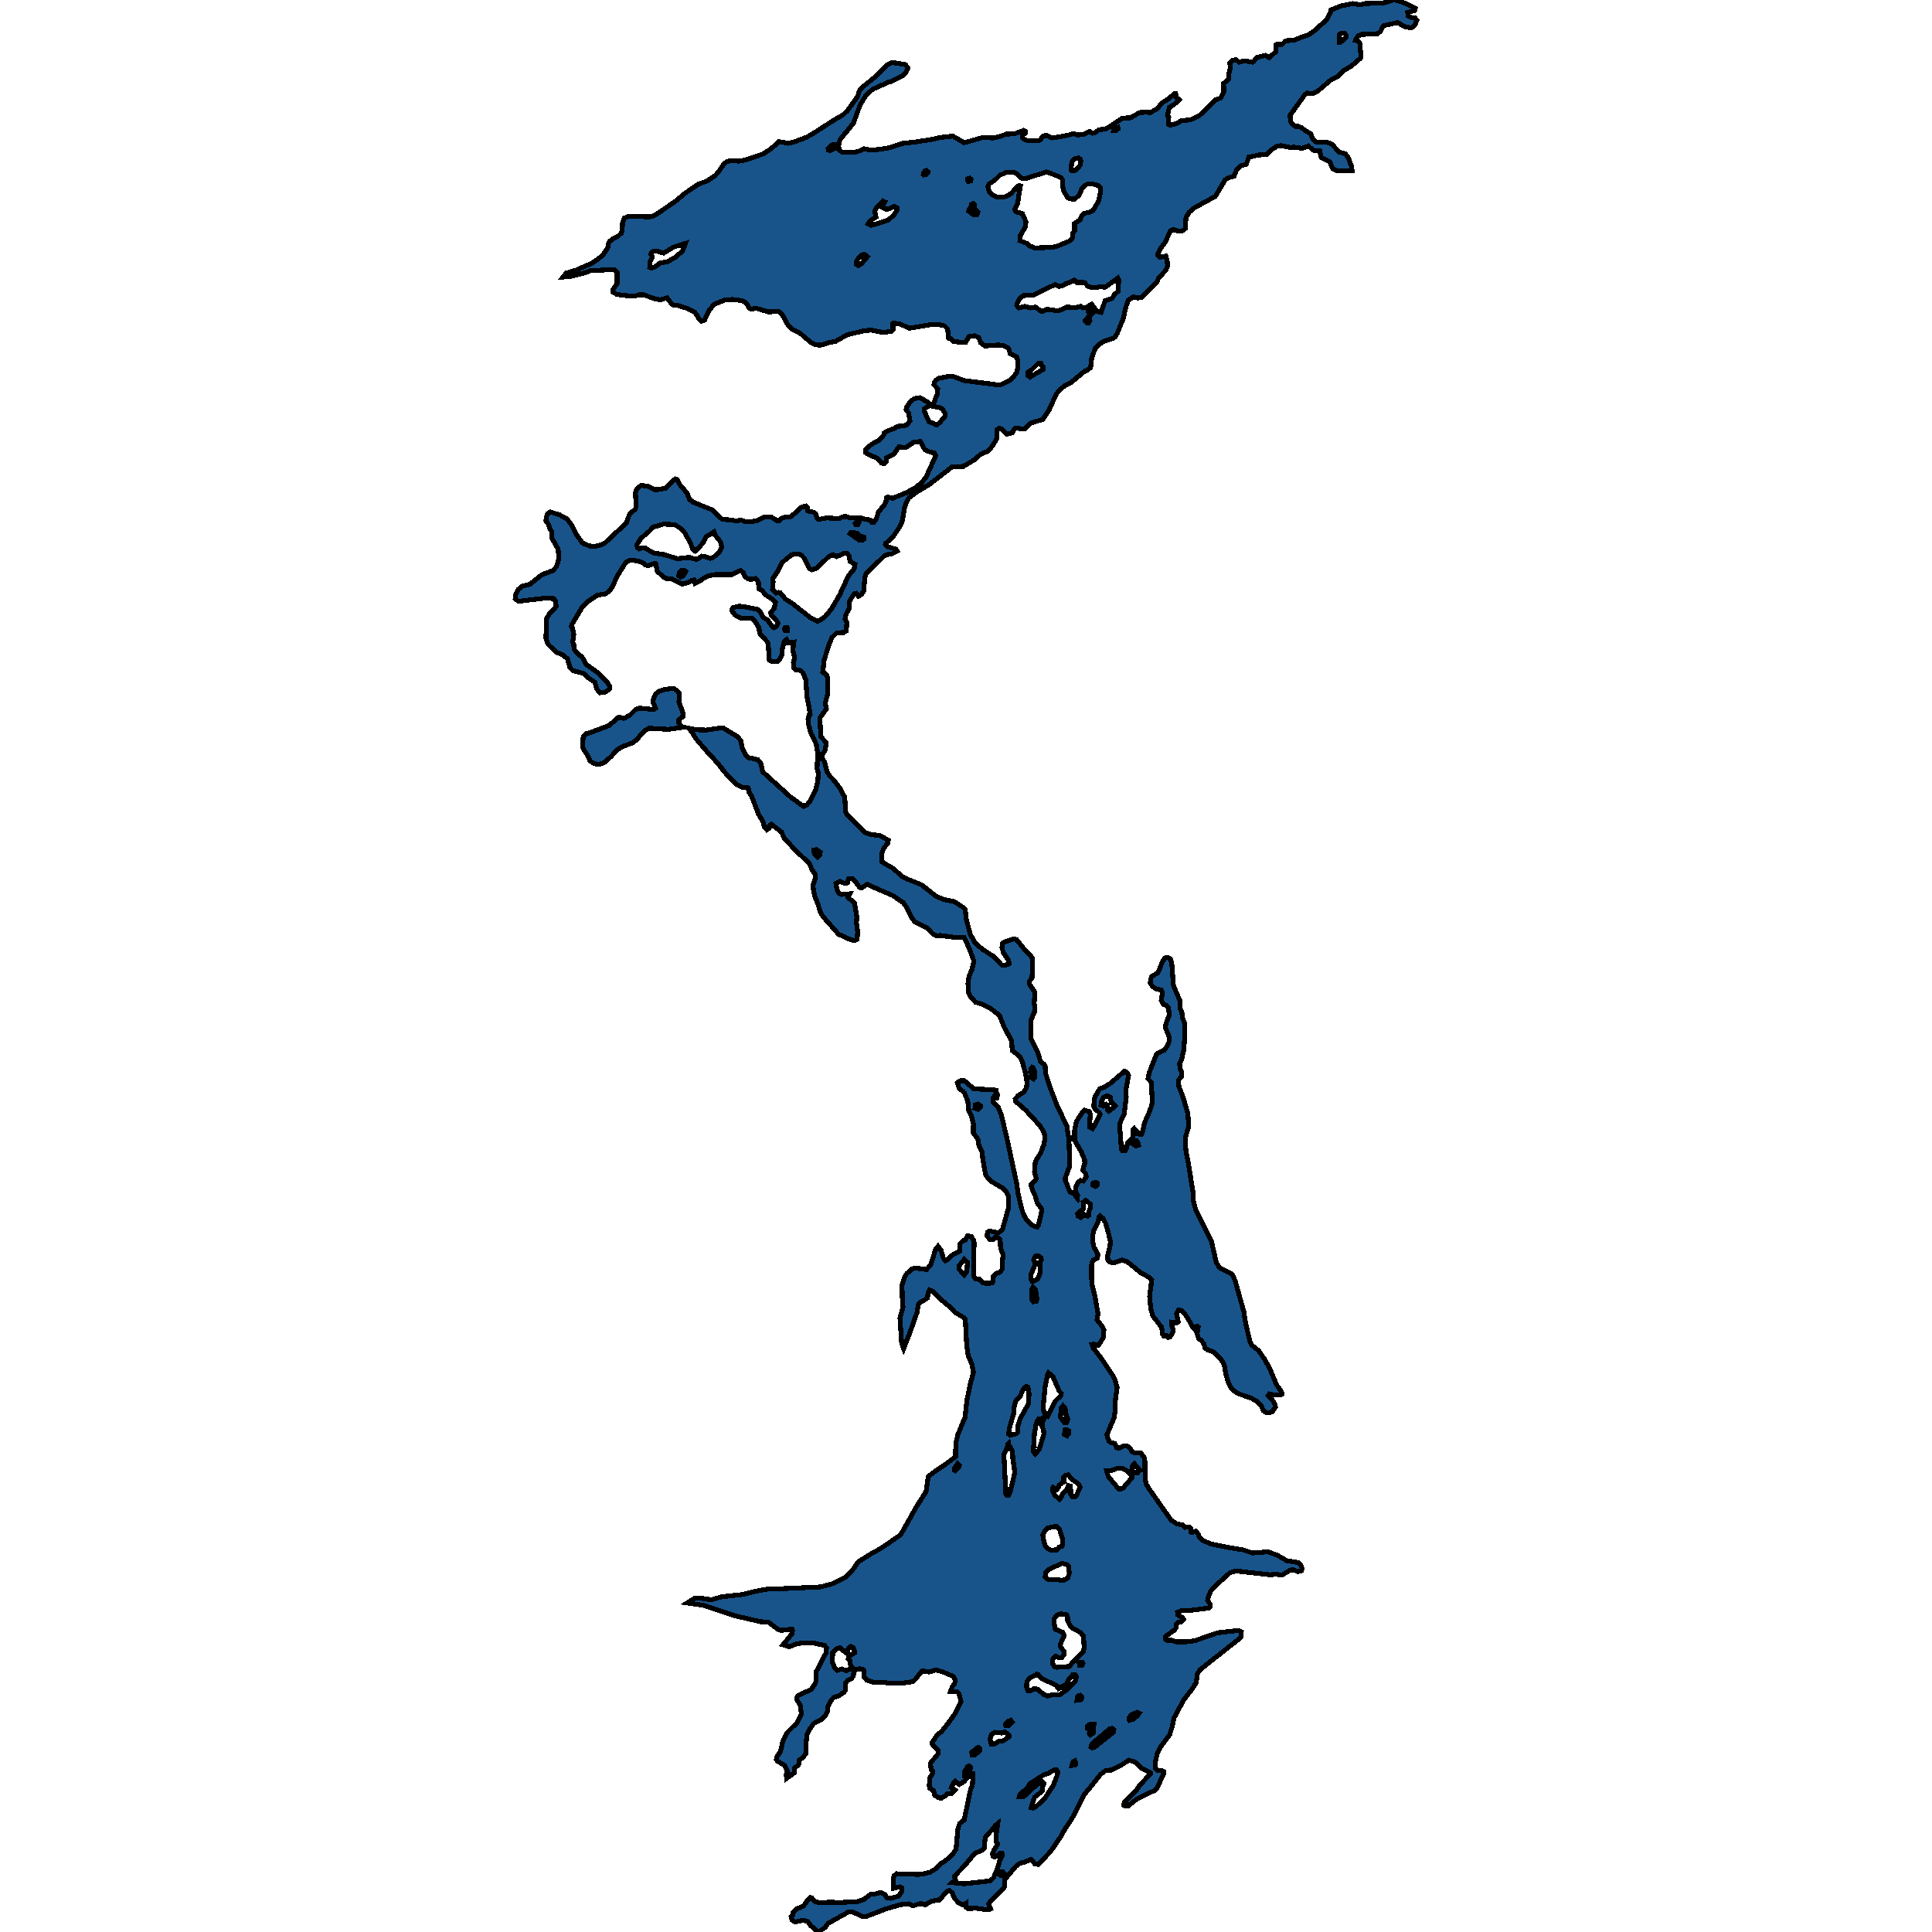<svg xmlns="http://www.w3.org/2000/svg" width="400" height="400"><path style="stroke: black; fill: #18548a; shape-rendering: crispEdges; stroke-width: 1px;" d="M291.045,0.73L293.02,1.739L292.922,2.157L291.456,2.574L291.495,3.27L292.179,3.617L292.922,3.652L293.333,4.174L292.903,5.252L292.492,5.6L292.042,5.774L290.674,5.461L289.403,4.661L286.567,5.287L286.293,5.565L285.863,6.435L285.198,6.991L281.913,7.13L281.248,7.408L280.76,8.035L280.642,8.382L281.248,8.556L281.522,8.939L281.776,11.756L281.62,12.104L279.665,13.773L278.335,14.504L277.025,15.79L275.617,16.486L272.801,18.886L271.999,19.303L271.315,19.407L270.65,19.268L270.2,19.546L267.111,23.859L267.169,24.902L267.306,25.458L267.678,25.806L268.245,26.154L268.734,26.154L269.398,26.397L270.396,27.128L271.354,27.684L271.843,28.866L272.332,29.319L272.82,29.458L274.815,29.458L275.793,29.91L277.259,31.475L278.53,31.857L279.117,32.553L279.801,34.396L279.958,35.369L276.751,35.369L275.91,34.917L275.284,33.457L273.916,32.831L273.544,32.553L273.231,31.231L271.999,31.127L270.885,30.223L269.594,30.71L267.834,30.466L267.13,30.536L265.214,30.153L264.451,30.257L263.219,31.022L262.183,32.031L260.755,32.066L258.565,32.518L258.037,34.013L256.805,34.361L256.043,35.161L255.495,36.447L254.107,36.899L253.599,37.317L251.624,40.655L247.361,42.984L246.168,43.958L245.542,45.105L245.405,47.331L245.151,47.574L244.643,47.887L244.036,47.887L242.883,47.505L242.374,47.748L241.162,50.286L240.399,51.26L239.774,52.372L239.695,52.859L240.165,53.276L241.377,53.033L241.69,54.285L241.709,55.119L241.377,55.954L239.852,57.588L239.598,58.283L236.332,61.551L235.55,61.69L234.709,61.447L233.634,62.107L233.106,63.533L232.578,65.897L231.385,68.852L230.974,69.617L230.603,69.964L228.608,70.66L227.865,71.077L226.77,72.085L226.007,74.206L225.812,76.083L225.127,76.639L224.58,76.848L221.666,79.246L220.689,79.733L219.926,80.254L218.987,81.158L218.303,82.444L217.208,84.878L215.898,86.824L213.258,87.658L212.104,88.84L210.305,88.632L209.934,88.875L209.582,89.57L209.093,89.779L208.369,89.883L207.45,88.875L206.824,88.667L206.472,88.91L206.355,90.787L205.612,92.177L204.615,93.359L202.933,94.124L201.74,95.201L199.628,96.453L199.492,96.557L197.126,96.661L192.491,100.241L189.597,102.014L188.228,103.022L187.759,103.751L187.309,104.968L186.84,107.748L186.429,108.826L184.826,111.224L183.379,112.51L183.301,112.683L183.77,113.205L185.471,113.691L185.745,114.074L184.767,114.63L183.672,114.838L182.988,115.186L179.351,118.73L179.057,119.599L178.803,122.414L178.334,123.074L177.728,123.457L177.239,122.831L176.887,122.901L175.987,124.256L175.889,124.638L175.889,125.82L175.303,126.897L175.049,127.592L174.97,128.183L175.322,128.878L175.225,130.615L174.658,130.963L173.504,130.997L173.113,131.136L172.291,131.936L171.705,133.221L170.649,136.592L170.336,139.163L170.414,139.267L170.747,139.302L171.216,139.858L171.314,140.345L171.314,143.819L170.923,145.348L170.903,145.869L171.099,146.738L169.925,148.405L169.73,148.649L169.964,152.505L170.962,153.687L171.04,154.242L170.825,155.285L170.16,156.466L170.238,156.918L170.747,157.856L171.216,159.766L171.763,160.635L172.741,161.642L174.032,163.38L174.892,165.047L175.088,168.035L175.498,168.834L178.999,172.308L179.957,172.69L182.225,173.037L183.926,173.94L183.789,174.566L183.007,175.573L182.577,176.615L182.557,178.387L183.418,178.942L184.943,179.811L186.683,181.409L188.013,182.069L190.79,183.18L193.723,185.508L195.268,186.202L197.575,186.654L199.628,188.008L199.844,188.356L200.039,190.197L200.841,193.323L201.838,195.198L203.344,196.483L205.788,198.081L207.411,199.818L208.056,199.852L208.897,199.54L208.858,198.949L207.763,197.282L207.45,196.171L207.528,195.337L207.92,195.059L209.953,194.365L210.52,194.573L212.202,196.692L213.375,197.838L213.766,198.428L213.688,202.388L213.082,203.256L213.199,203.846L214.157,205.27L214.255,205.652L214.118,207.701L214.236,208.535L214.157,209.542L213.395,211.348L213.473,212.181L213.434,215.029L214.822,217.807L215.409,219.682L215.8,220.169L216.211,220.342L216.387,220.759L216.465,222.183L217.482,225.308L218.929,229.093L220.865,233.051L221.314,235.968L221.49,241.35L220.552,243.884L220.532,244.301L221.51,246.766L222.448,247.183L222.84,247.842L223.035,248.086L223.113,247.565L222.742,246.662L222.761,245.655L223.211,244.752L223.759,244.405L224.287,244.509L224.912,243.641L224.775,242.947L224.169,242.287L224.599,240.794L224.541,240.1L223.895,238.537L222.488,236.107L222.488,234.024L222.84,232.218L224.013,230.412L224.56,229.857L225.518,230.135L225.734,230.655L225.558,233.329L226.164,233.676L226.555,233.086L227.767,230.76L227.611,230.378L226.692,229.579L226.477,229.093L226.516,228.016L226.672,227.148L227.65,225.447L228.628,225.1L229.918,224.266L232.754,221.835L233.145,221.87L233.497,222.287L233.653,222.669L233.106,225.655L233.184,227.114L232.754,230.621L231.874,232.531L231.815,233.051L232.186,238.017L232.402,238.26L232.988,238.19L233.262,237.669L233.477,236.593L234.611,235.517L234.65,233.885L234.846,233.676L235.785,234.788L236.371,234.822L236.488,234.614L236.977,232.426L237.857,230.447L238.444,228.885L238.561,228.19L238.385,224.093L237.681,223.329L237.955,222.044L239.422,218.293L239.93,217.911L241.084,217.425L241.533,216.731L242.101,215.55L242.022,214.578L241.24,212.668L241.416,211.869L242.101,210.098L241.905,208.674L241.397,208.118L240.83,207.91L240.419,207.076L240.673,205.513L240.38,204.923L239.558,204.819L238.6,204.263L238.151,203.499L238.229,202.735L238.463,202.11L239.578,201.519L239.891,201.103L240.614,199.192L241.182,198.359L241.709,198.22L242.257,198.463L242.589,199.227L242.941,204.02L244.291,207.18L244.33,208.813L244.682,209.473L244.799,210.619L245.229,211.799L245.268,214.786L245.112,217.252L244.604,219.509L244.212,220.273L244.388,221.419L244.662,222.044L244.643,222.842L244.017,223.641L244.076,224.926L244.916,227.079L245.933,230.551L246.109,233.19L245.464,235.378L245.386,236.628L245.562,238.364L246.051,240.899L246.989,246.801L247.067,248.572L247.576,250.516L250.802,256.904L251.819,261.382L252.269,262.146L252.679,262.563L254.967,263.743L255.358,264.229L255.828,265.513L257.509,271.519L257.959,274.261L258.78,277.663L259.152,278.496L260.56,279.607L261.909,281.55L262.985,283.564L264.295,286.688L265.331,288.18L265.39,288.631L265.057,288.805L264.041,288.839L262.828,288.596L262.554,288.909L263.571,290.054L263.943,290.818L264.08,291.338L263.356,292.345L262.378,292.519L261.577,292.102L261.166,291.13L260.423,290.262L259.054,289.464L256.532,288.596L255.632,288.076L254.83,287.243L254.42,286.514L253.833,284.674L253.462,282.592L252.777,281.377L251.584,280.162L250.978,279.78L250.04,279.468L249.512,279.155L249.199,278.114L248.593,277.42L248.162,277.142L247.771,275.927L247.986,275.615L248.065,274.747L247.81,274.574L247.185,274.99L246.813,274.608L245.992,273.046L245.327,272.074L244.662,271.345L243.997,271.241L243.606,272.005L243.939,273.671L243.587,273.914L242.648,273.775L242.648,274.574L242.863,275.198L242.805,275.893L242.218,276.83L241.827,276.899L241.475,276.552L240.966,276.587L240.712,276.309L240.497,274.782L238.659,272.421L238.248,270.929L238.014,268.395L238.444,265.027L237.838,264.402L236.41,263.673L233.379,261.243L232.362,260.861L230.544,261.452L229.762,261.278L229.371,260.861L229.312,259.994L229.801,258.084L229.899,257.043L229.566,255.619L228.862,253.154L228.354,252.252L227.767,251.766L227.533,252.009L227.357,252.911L226.496,254.682L226.242,255.793L226.242,257.147L226.496,258.223L227.317,259.681L227.22,260.445L226.301,260.931L226.066,261.521L225.988,261.903L226.027,265.617L226.75,268.672L227.337,272.039L227.122,273.254L228.139,274.539L228.549,275.372L228.491,276.864L227.415,278.531L226.985,278.6L226.496,278.288L226.086,278.357L226.301,279.017L228.041,281.273L230.485,284.917L230.857,285.785L231.287,287.243L230.818,290.714L230.896,291.755L230.72,293.386L229.175,297.065L229.292,297.62L229.625,298.384L229.957,298.662L230.818,298.87L231.189,299.737L231.659,299.842L232.675,299.321L233.536,299.46L234.064,299.98L234.279,300.466L234.983,300.813L236.195,300.848L236.801,301.646L237.016,302.132L237.075,305.672L237.271,307.234L237.975,308.31L237.975,308.344L242.472,314.73L243.665,315.493L244.858,315.736L245.307,316.222L246.324,316.187L246.579,316.534L246.598,317.193L247.048,317.228L247.556,316.985L248.045,317.575L248.378,318.338L248.925,318.859L250.665,319.657L254.674,320.455L257.353,320.872L259.308,321.531L261.635,321.357L262.378,321.219L264.471,322.017L265.624,322.641L266.368,323.127L268.734,323.509L269.32,324.099L269.574,324.689L269.477,325.209L268.792,325.383L268.499,325.313L267.717,324.966L267.15,325.07L265.409,326.111L264.236,325.938L262.906,326.042L255.828,325.244L254.635,325.626L251.663,328.297L250.665,329.408L250.059,330.934L250.02,331.351L250.548,332.114L250.529,332.669L250.333,332.912L246.051,333.467L244.701,333.433L243.802,333.814L243.9,334.369L244.819,334.925L245.053,335.272L244.584,335.792L244.076,335.792L243.567,336.278L243.45,337.076L243.196,337.457L241.299,338.811L241.357,339.435L241.612,339.609L242.531,339.609L243.528,339.921L245.503,339.921L246.676,339.817L247.595,339.609L252.093,338.047L256.414,337.561L256.747,337.7L257.001,337.874L256.903,338.915L256.395,339.435L254.537,340.892L248.436,345.715L247.928,346.513L247.654,348.386L246.872,349.635L245.112,351.89L243.078,355.672L242.629,357.718L242.14,359.21L240.145,361.881L239.598,363.026L239.265,364.552L239.148,365.662L239.207,366.148L239.656,366.599L240.517,366.53L240.869,366.738L240.888,367.362L239.558,370.137L239.031,370.692L235.393,372.461L233.614,373.883L232.949,373.953L232.656,373.779L232.793,373.12L235.296,370.657L235.863,369.721L238.151,367.293L238.151,367.015L236.234,366.009L235.002,364.83L233.731,364.414L231.795,365.662L230.172,366.46L228.901,366.564L227.845,367.397L224.463,371.594L221.901,376.589L220.454,378.739L219.554,380.335L217.501,383.353L214.94,386.023L214.255,385.884L213.473,384.983L212.085,385.538L211.205,385.746L210.286,386.439L208.017,389.145L207.978,390.671L207.587,391.191L205.123,393.584L204.673,394.139L205.084,395.214L204.732,395.387L203.95,395.353L202.092,395.075L200.391,395.145L200.039,394.902L200.02,394.07L199.628,394.347L199.472,394.416L198.455,393.931L197.673,393.098L197.106,391.85L196.539,391.399L196.109,391.538L194.447,393.411L194.114,393.376L192.765,393.688L191.513,394.382L190.633,394.07L189.01,394.59L188.111,394.174L186.41,394.347L183.203,395.283L181.658,395.908L179.351,396.775L178.471,396.74L176.496,395.838L175.635,395.873L171.412,398.231L170.805,399.098L169.417,400L167.814,398.647L167.246,397.85L166.347,397.572L164.646,397.919L163.981,397.538L163.805,396.844L164.118,396.497L164.157,395.942L164.959,395.214L166.366,394.59L167.031,393.653L167.755,392.856L168.107,392.96L168.674,393.688L169.554,393.931L171.939,393.827L173.719,393.896L177.473,393.723L178.842,393.272L180.289,392.162L180.915,392.197L182.303,391.815L183.261,392.266L183.535,392.89L184.396,393.029L186.058,392.578L186.742,391.538L186.742,390.879L186.273,390.671L184.982,390.948L184.904,389.006L185.158,388.312L185.628,387.931L187.583,388.035L190.203,388.07L190.946,388L192.511,387.653L193.723,386.925L194.759,385.85L195.698,385.295L197.204,383.977L197.947,382.832L198.299,378.739L198.69,377.525L199.628,376.797L200.939,370.519L201.31,369.756L201.486,367.431L201.427,367.189L201.193,367.119L200.821,367.397L199.628,368.819L198.612,369.443L197.771,368.784L197.536,368.958L196.969,370.137L197.751,370.623L196.989,371.386L196.206,371.351L195.6,371.906L194.935,372.253L194.407,372.218L193.508,371.698L193.273,370.692L192.511,370.276L192.393,369.721L192.491,368.091L193.039,367.293L193.136,366.772L192.784,366.356L192.628,365.038L194.271,363.061L194.271,362.436L193.078,361.257L192.96,360.841L193.977,359.279L194.994,358.412L196.343,356.712L197.79,354.7L198.983,352.306L198.533,350.607L198.201,350.294L196.774,350.26L197.165,349.184L197.653,348.525L197.79,347.866L197.36,347.068L195.327,346.201L193.762,345.749L192.374,346.166L191.103,345.958L190.809,346.027L189.519,347.692L188.971,348.178L186.996,348.456L184.532,348.525L182.929,348.317L180.719,348.282L179.409,347.831L178.92,347.207L178.784,345.68L178.04,345.507L177.024,345.715L176.73,346.582L176.691,347.033L176.222,347.588L175.42,348.005L175.068,348.49L174.99,349.947L174.814,350.294L173.778,351.058L172.585,351.474L171.92,352.237L171.372,353.382L171.294,354.353L170.766,355.359L170.082,356.019L168.459,356.851L167.579,358.1L167.07,359.141L166.914,360.771L166.934,362.957L166.171,363.928L165.467,364.414L165.35,365.35L164.47,366.113L164.411,367.085L162.866,368.195L162.768,367.466L163.023,366.738L162.495,365.558L160.989,364.622L160.715,364.309L160.911,363.616L161.595,362.644L162.045,360.632L162.729,359.106L163.218,358.447L165.037,356.678L165.936,354.874L165.682,353.104L164.959,351.821L165.095,351.162L166.132,350.572L167.911,349.843L168.693,348.698L168.948,348.074L168.987,346.096L171.001,342.245L171.138,341.17L170.727,340.684L168.596,340.198L165.878,340.198L164.724,340.407L163.414,340.962L162.104,340.545L163.981,338.221L164.079,337.561L163.961,337.284L161.81,337.561L161.145,337.388L159.053,335.827L157.45,335.757L151.935,334.473L145.6,332.357L142.256,331.871L143.859,330.9L145.346,330.934L147.281,331.212L149.471,330.587L153.656,330.136L156.492,329.442L159.327,328.922L161.771,328.922L169.534,328.575L170.082,328.505L172.526,327.846L174.99,326.562L176.593,324.966L177.688,323.37L180.426,321.635L181.971,320.802L183.946,319.518L186.507,317.714L189.734,311.953L191.729,308.83L192.198,305.672L193.567,304.631L195.698,303.208L197.849,301.577L197.869,298.87L198.318,297.03L199.628,293.803L199.804,293.49L200.176,289.95L200.9,286.479L201.545,284.119L201.212,282.384L200.469,280.787L200.137,278.496L199.863,273.185L199.628,272.838L197.732,271.727L196.617,270.547L194.681,268.95L193.136,267.353L192.452,267.075L192.12,267.7L192.041,268.707L191.259,269.262L190.438,269.644L190.145,270.061L189.851,271.762L188.365,275.962L187.094,279.225L186.664,277.975L186.331,272.942L186.957,270.582L186.801,268.533L186.762,266.034L187.29,264.368L187.759,263.639L188.209,263.326L188.795,262.736L189.441,262.528L191.846,262.84L192.726,261.799L193.703,258.64L194.212,258.015L194.857,258.883L195.307,260.514L195.737,261L196.187,260.792L196.989,259.959L198.69,259.022L198.67,257.598L199.042,257.182L199.628,256.765L199.844,256.73L200.332,255.862L201.115,256.001L201.545,256.765L201.682,257.216L201.564,263.222L201.662,264.298L201.975,264.819L202.835,264.888L203.559,265.583L204.009,265.687L205.377,265.652L205.632,265.201L205.69,264.194L206.316,263.639L206.981,263.396L207.528,262.771L207.47,261.625L207.704,259.716L207.157,258.501L207.098,257.043L206.961,256.487L206.629,256.244L206.14,256.105L205.612,256.626L205.006,256.661L204.341,255.897L204.458,255.133L204.869,254.856L206.551,255.203L206.864,255.133L207.548,254.543L208.76,250.203L208.839,247.808L208.447,246.905L207.626,246.002L205.201,244.579L204.322,243.607L204.009,242.982L203.481,239.961L203.305,238.468L202.62,236.975L202.444,235.829L201.506,234.544L201.545,232.774L201.134,231.072L200.567,229.996L200.43,228.364L200.196,227.565L199.628,226.141L199.628,226.176L198.553,225.273L198.221,224.162L198.749,223.78L199.628,223.711L201.623,225.447L205.749,225.62L206.16,225.725L206.179,226.176L206.57,226.662L206.375,227.322L206.023,227.322L205.769,227.148L205.593,227.426L205.612,228.19L206.688,229.267L207.333,230.899L208.702,236.663L208.897,237.635L210.54,245.273L210.755,246.975L211.478,250.099L211.967,251.557L212.456,252.391L213.61,253.64L214.724,254.057L214.998,253.606L215.604,251.106L215.683,250.342L214.724,249.023L214.392,247.773L213.571,245.863L213.473,245.169L214.333,244.405L214.568,244.058L214.177,242.669L214.353,240.482L215.468,238.676L216.191,236.767L216.367,235.204L215.976,234.163L215.292,233.051L212.437,229.926L210.305,228.051L210.188,227.53L210.814,226.836L211.928,226.141L212.534,225.204L212.632,224.127L212.3,222.148L211.674,219.856L211.342,219.092L210.618,218.293L209.582,217.529L209.445,215.446L207.939,212.772L206.922,210.202L205.104,208.813L203.363,207.91L201.955,207.493L200.919,206.312L200.469,205.409L200.411,203.603L200.626,202.145L201.291,200.512L201.643,198.949L200.567,196.136L199.628,194.087L197.223,194.017L194.662,193.67L193.899,193.774L193.176,193.427L192.041,192.211L189.402,190.822L188.717,189.954L187.739,187.904L187.016,186.897L184.826,185.403L180.622,183.597L179.546,183.076L178.51,183.771L177.962,183.736L177.121,182.555L176.535,181.965L175.694,181.965L175.459,182.763L174.892,182.902L173.875,182.486L173.074,182.902L173.328,184.327L173.641,184.917L174.247,185.195L175.968,185.056L175.596,185.82L176.906,186.932L177.395,189.849L177.317,191.1L177.571,192.941L177.454,194.504L176.867,194.747L176.065,194.538L173.621,193.427L170.375,189.745L169.867,188.877L169.339,187.175L168.791,185.82L168.459,184.57L168.302,183.25L168.811,181.895L168.752,181.027L168.087,180.019L167.598,178.804L164.528,175.886L162.26,173.384L161.849,172.308L159.698,170.64L159.425,170.849L159.21,171.474L158.76,171.787L158.232,171.161L157.978,170.084L157.059,168.625L155.572,164.734L155.005,163.901L154.927,163.136L153.891,163.067L152.405,162.372L150.097,159.94L148.611,158.029L146.284,155.493L143.977,152.818L143.429,151.81L142.608,150.768L144.192,151.081L146.186,151.15L149.022,150.733L149.804,150.768L152.678,152.505L153.363,153.339L153.676,154.833L154.458,156.396L154.966,156.848L156.922,157.3L157.508,157.995L157.919,159.801L163.707,165.047L163.922,165.186L166.406,166.993L167.09,166.61L167.657,165.95L168.889,163.449L169.3,161.886L169.437,160.183L169.163,159.141L169.3,156.014L169.006,154.103L167.853,151.671L167.422,150.073L167.344,148.614L167.462,148.405L167.422,148.405L167.677,147.502L167.54,146.564L167.07,144.201L166.836,140.727L166.21,139.267L165.78,138.816L164.665,138.642L164.411,138.399L164.255,137.217L164.509,136.105L164.137,134.681L164.352,132.943L163.238,133.117L162.847,132.422L162.338,132.839L161.947,134.403L161.849,135.654L161.38,136.522L160.969,136.939L159.874,136.974L159.288,136.661L159.034,133.256L158.877,132.874L157.43,131.38L157.235,130.824L157.156,130.024L156.276,128.565L155.612,127.974L153.343,127.939L152.913,127.766L152.17,127.314L151.622,126.619L151.544,126.132L151.798,125.785L152.913,125.507L153.871,125.576L157,126.202L157.528,126.862L158.017,127.835L158.858,128.287L159.972,129.816L160.266,129.955L160.539,129.851L160.969,129.364L161.067,128.947L160.481,128.113L159.659,127.418L159.562,126.862L160.266,125.993L160.539,124.742L159.757,123.978L158.486,123.144L157.704,122.171L157.117,121.928L157.019,120.468L156.433,119.773L155.436,119.982L154.751,119.773L154.165,119.286L153.91,118.591L153.324,118.105L151.427,118.974L148.376,118.939L146.793,119.182L145.932,119.564L145.072,120.155L143.899,120.746L143.683,120.086L143.155,120.19L142.53,120.607L141.2,120.955L139.01,119.808L137.993,119.773L137.504,119.599L136.077,118.279L135.803,116.784L135.607,116.611L134.141,117.132L133.496,116.923L133.202,116.576L132.264,116.194L131.286,116.054L130.386,116.02L129.546,116.472L127.688,119.425L126.867,121.372L126.143,122.379L125.361,122.935L123.64,123.248L121.763,124.499L120.492,125.785L118.4,129.295L118.302,129.712L118.556,130.129L118.791,131.345L118.576,132.943L118.791,133.465L118.849,134.403L119.651,135.41L120.511,136.001L121.333,137.53L124.031,139.476L125.85,141.422L126.221,142.082L126.241,142.568L126.045,142.846L125.185,143.298L124.207,143.437L123.953,143.228L123.542,142.568L123.151,141.248L121.841,140.379L120.844,139.441L118.576,138.816L118.009,138.225L117.481,136.383L116.464,135.584L115.056,134.959L113.452,133.36L113.022,132.144L113.179,128.044L113.726,127.14L115.173,125.542L114.978,124.43L114.684,123.943L113.081,123.804L107.312,124.499L106.667,123.943L106.745,123.109L107.312,122.032L108.075,121.372L109.717,120.955L112.142,119.008L114.547,118.105L115.173,117.34L115.545,116.298L115.701,115.568L115.564,113.726L114.274,111.432L114.274,110.146L113.726,109.243L113.628,108.652L113.022,107.853L113.12,106.984L113.413,106.323L113.941,106.011L114.45,106.15L115.858,106.601L117.324,107.366L118.458,108.826L119.221,110.494L120.531,112.336L121.039,112.649L122.115,113.031L123.151,113.135L124.305,112.857L125.185,112.475L129.722,108.235L130.328,106.462L131.54,105.385L131.716,104.829L131.56,102.014L131.775,101.388L132.205,100.832L132.85,100.484L134.336,100.728L135.627,101.423L137.798,101.11L139.401,99.476L139.831,99.164L140.203,99.303L140.809,100.415L142.275,102.118L142.745,103.369L143.507,103.96L147.438,105.559L149.08,107.192L149.667,107.54L151.662,107.679L152.229,107.853L153.48,107.679L154.341,108.026L155.651,107.992L156.628,107.818L158.212,107.018L159.62,107.018L161.009,107.887L161.185,107.887L161.849,107.331L162.495,107.053L163.57,107.053L164.88,106.045L165.897,105.037L166.816,104.759L167.129,105.072L167.246,105.767L168.42,106.045L168.85,106.323L169.202,107.331L169.495,107.54L171.099,107.227L173.66,107.366L174.618,106.984L175.127,106.914L175.733,107.157L178.216,107.192L179.057,107.505L180.113,107.644L180.485,108.165L180.954,108.096L181.423,107.436L181.893,105.976L183.164,104.447L183.437,103.856L183.516,103.056L183.809,102.917L184.806,103.161L187.7,101.979L189.46,101.006L190.868,99.893L191.768,98.712L193.743,94.332L193.469,93.811L192.432,93.533L191.513,93.116L191.103,92.455L190.79,91.725L190.555,91.413L189.147,91.586L187.857,92.455L187.427,92.664L186.097,92.525L185.06,94.019L183.555,94.784L183.535,95.514L183.144,95.931L182.518,95.896L181.775,94.958L179.8,94.089L179.194,93.672L179.272,92.977L180.426,92.003L182.03,91.1L183.007,90.022L183.046,89.675L183.574,89.292L185.041,88.736L185.843,88.284L187.642,88.041L188.385,87.172L188.209,85.99L188.091,85.503L187.603,84.808L187.661,84.391L188.463,83.174L189.186,82.618L189.89,82.375L190.457,82.34L192.022,83.209L192.511,83.904L191.416,84.6L191.337,85.051L192.315,87.276L193.919,87.971L194.544,87.519L195.639,86.199L195.639,85.538L195.053,84.634L194.505,84.356L193.254,84.148L193.117,83.8L193.567,82.966L193.743,82.201L194.055,81.645L194.153,80.532L193.352,79.629L193.469,79.107L193.801,78.69L194.329,78.342L195.952,77.995L197.223,77.891L199.628,78.794L206.727,79.698L207.509,79.559L209.367,78.551L210.481,77.161L210.716,76.083L210.677,74.414L210.442,73.893L209.132,73.232L208.897,72.328L208.623,71.981L207.763,71.564L206.707,71.425L203.911,71.633L203.011,70.938L202.64,69.86L201.74,69.513L200.587,69.686L199.922,70.903L199.628,70.903L197.458,70.729L196.891,70.104L196.461,70.034L196.343,69.93L196.226,68.4L196.109,68.018L195.542,67.461L194.544,67.253L192.843,67.183L188.287,67.948L186.292,67.079L184.963,66.905L184.845,66.975L184.884,68.261L184.572,68.574L182.909,68.852L180.27,68.331L178.666,68.539L175.401,69.304L173.015,70.66L171.587,70.938L170.043,71.425L169.534,71.459L168.674,71.32L167.911,70.903L165.643,68.991L163.922,68.122L162.964,67.044L162.28,65.654L161.595,64.715L161.009,64.472L159.131,64.576L156.492,63.811L155.514,64.02L155.064,63.776L154.79,63.15L154.243,62.559L153.656,62.246L151.74,62.003L150.136,62.073L147.848,63.011L146.753,64.367L145.873,66.279L145.209,66.523L144.759,66.106L144.387,65.341L143.742,64.576L142.06,63.776L140.164,63.185L139.557,63.185L139.069,62.942L138.091,61.655L136.761,62.073L135.275,61.795L133.3,61.03L132.303,61.03L131.442,61.308L130.582,61.308L127.688,60.96L126.925,60.473L126.886,59.987L127.766,58.7L127.747,56.371L127.277,55.919L126.671,55.815L122.174,56.058L121.137,56.475L117.911,57.31L116.581,57.344L117.207,56.545L119.201,55.954L122.408,54.563L123.797,53.659L124.892,52.72L125.811,51.329L125.928,50.599L126.163,50.008L127.16,49.278L128.02,48.861L128.627,48.27L128.803,47.748L128.9,46.149L129.213,45.175L130.171,44.758L134.434,44.897L135.158,44.723L135.901,44.375L139.89,41.628L141.787,40.029L144.661,38.082L146.284,37.525L148.044,36.378L148.709,35.647L149.902,33.909L150.488,33.491L151.075,33.283L153.05,33.352L154.36,33.109L158.017,31.857L159.562,30.849L161.282,29.319L163.16,29.666L164.313,29.423L166.914,28.449L168.283,27.684L172.937,24.693L174.482,23.824L175.498,22.85L177.591,19.929L177.845,18.99L178.119,18.434L181.697,15.477L183.789,13.356L184.65,12.973L186.019,13.112L187.466,13.391L187.955,14.051L187.896,14.399L187.427,15.13L186.918,15.651L184.552,16.868L184.122,16.938L180.7,18.468L179.292,19.72L178.06,21.772L176.691,25.528L174.032,28.762L173.719,29.492L173.641,30.327L173.778,31.057L174.325,31.475L176.985,31.509L177.884,31.266L178.842,30.779L180.113,31.057L181.854,30.953L184.063,30.605L186.762,29.701L189.519,29.388L192.941,28.866L194.525,28.484L197.282,28.171L199.628,29.562L203.5,28.449L204.634,28.449L205.534,28.588L206.707,28.345L208.389,27.754L209.992,27.719L211.948,26.989L212.358,27.232L212.339,27.545L211.654,27.962L211.733,28.553L212.221,28.936L212.925,29.145L215.096,29.075L215.428,28.901L215.937,28.171L216.563,27.997L217.853,28.553L219.3,28.345L221.49,27.893L222.312,27.649L222.976,27.928L224.208,27.858L225.597,27.232L226.203,27.58L226.789,27.441L227.533,26.849L228.94,26.71L232.421,24.45L234.083,24.38L235.941,23.302L237.388,23.233L238.111,23.337L239.558,22.537L240.517,21.355L242.081,20.346L243.078,19.442L243.43,19.442L243.567,20.172L244.115,20.624L243.098,21.633L242.101,22.224L241.709,23.894L241.983,24.311L241.885,25.771L242.14,25.911L242.824,25.806L243.508,25.598L244.525,25.041L246.539,24.763L248.241,23.998L251.76,20.624L252.758,20.277L253.383,19.025L253.325,17.286L254.322,16.416L254.439,15.13L254.752,14.017L254.615,13.008L255.124,12.521L255.867,12.347L256.551,12.869L257.607,12.591L259.289,12.869L259.563,12.695L260.267,11.895L261.948,11.478L262.789,11.93L264.099,10.747L264.119,9.321L264.451,9.113L265.272,9.252L265.488,9.148L266.035,8.591L266.504,8.417L267.932,8.313L269.34,7.756L271.021,7.165L272.136,6.365L274.639,4.104L275.499,2.435L275.519,2.087L277.553,1.252L280.134,0.73L281.268,0.939L281.835,0.939L282.715,0.73L286.196,0.626L287.213,0.417L288.425,0L289.403,0.104ZM216.641,35.613L212.3,36.969L211.733,37.004L211.224,36.725L210.579,35.995L209.953,35.682L208.232,35.717L207.02,36.273L205.945,37.317L204.83,38.047L204.517,38.603L204.849,39.751L205.338,40.272L206.472,40.794L207.861,40.794L208.408,40.62L209.386,40.029L210.52,38.673L210.97,38.429L211.263,38.499L210.677,42.15L210.129,43.228L210.188,43.61L210.481,43.888L211.694,44.236L212.417,45.94L212.3,46.983L211.263,48.756L211.166,49.834L212.671,50.425L213.16,50.912L214.236,51.329L217.443,51.225L218.694,51.051L221.334,49.939L221.803,49.626L222.077,49.208L222.155,48.235L222.488,47.783L222.488,46.253L223.641,45.488L223.837,44.897L224.443,44.167L225.655,43.923L226.281,43.61L227.474,41.594L227.865,39.577L227.787,38.777L227.396,38.429L226.34,38.116L225.401,38.047L224.951,38.186L224.071,38.881L223.426,40.411L222.448,41.246L222.038,41.246L221.119,41.002L220.297,39.681L220.024,38.707L219.945,37.177L219.73,36.865L219.359,36.621L217.247,35.787ZM174.658,114.595L173.191,115.255L172.487,114.838L171.646,115.186L169.006,117.688L168.087,117.966L167.501,117.618L166.542,115.603L165.995,115.012L165.545,114.734L164.704,114.699L163.864,114.873L161.967,116.437L160.93,118.418L160.07,119.669L159.992,119.773L160.07,120.503L159.933,122.067L160.715,122.796L161.204,122.657L161.537,122.727L162.632,124.047L163.961,124.881L167.911,127.974L169.28,128.634L169.788,128.391L170.727,127.766L172.115,126.132L173.836,123.179L175.655,119.217L176.867,117.757L177.024,116.819L176.007,116.263L175.772,115.116L175.459,114.63ZM231.424,57.588L228.764,59.5L227.982,59.361L226.398,59.569L225.577,59.396L225.166,59.187L224.56,58.526L224.287,58.457L222.996,58.492L222.429,58.005L221.608,58.422L220.747,58.7L219.769,59.222L219.163,59.291L218.44,58.909L213.962,61.099L211.909,61.203L211.518,61.412L211.087,61.795L210.618,62.733L210.52,63.22L210.931,63.741L212.104,63.429L213.336,63.741L214.392,63.568L215.526,64.402L215.976,64.402L216.817,64.02L218.987,64.367L219.691,64.159L220.923,63.568L222.683,63.707L223.739,63.429L224.326,63.741L224.873,63.672L226.007,62.977L227.063,64.402L227.963,64.68L228.804,62.246L230.251,61.795L230.661,61.03L231.541,60.265L231.6,57.935ZM139.733,108.617L137.348,108.513L135.119,109.173L134.552,109.868L132.694,111.467L131.873,112.753L131.97,113.413L132.303,113.657L132.85,113.448L133.574,113.448L135.197,114.456L137.602,114.838L140.203,115.672L142.725,115.394L144.133,115.811L144.563,115.672L145.326,115.151L146.01,115.255L147.086,115.603L147.79,115.325L148.963,114.247L149.432,113.274L149.139,112.127L148.005,110.737L147.829,110.112L146.147,111.154L145.522,112.44L144.172,113.969L143.918,114.108L143.449,113.726L142.94,112.405L141.65,110.112L140.985,109.451ZM199.628,386.335L197.595,388.451L197.81,389.179L197.165,389.769L199.628,390.012L205.006,389.422L205.651,388.833L206.59,386.648L207,385.121L207.548,384.116L207.47,383.734L207.04,383.699L206.003,384.462L205.593,384.324L205.475,383.734L205.847,382.936L206.453,382.104L206.531,381.722L206.238,381.341L206.179,380.3L206.59,377.525L206.003,378.011L205.827,378.358L204.146,380.162L203.97,380.578L203.891,381.341L203.891,382.555L203.305,383.11L201.838,383.699ZM218.244,336.174L218.498,337.319L219.985,337.943L220.278,338.533L220.239,338.915L219.496,340.476L219.613,340.996L220.356,342.002L220.258,342.627L219.828,343.182L219.183,343.182L218.538,342.905L217.892,343.633L217.951,344.501L218.322,345.056L218.831,345.194L221.373,345.021L222.136,344.084L224.267,342.037L224.463,341.135L224.326,338.741L223.7,337.978L222.116,337.145L221.608,336.59L221.041,335.48L221.021,334.716L220.884,334.335L219.593,334.127L218.89,334.404L218.205,335.167ZM212.573,349.323L212.808,350.051L213.512,349.982L214.118,349.6L214.822,349.739L216.093,350.815L216.875,351.127L217.462,351.023L217.931,350.849L219.398,350.884L221.236,349.566L222.683,347.97L222.84,347.068L222.566,346.756L222.096,346.756L221.295,347.692L220.728,348.733L219.163,349.6L218.616,348.872L215.604,347.519L214.959,346.686L214.685,346.617L213.18,347.415L212.71,348.039L212.573,348.56ZM218.381,366.426L216.856,367.223L216.093,367.466L213.141,369.339L212.789,370.172L211.42,371.212L211.029,371.767L211.009,371.941L211.948,371.976L213.61,370.38L215.252,369.062L215.8,368.854L216.113,369.166L216.074,369.478L215.819,369.894L215.8,370.796L214.216,372.08L213.708,373.502L213.493,374.265L213.825,374.369L214.47,374.091L216.387,372.218L218.088,369.617L218.909,367.466L219.007,366.807L218.733,366.426ZM211.205,293.733L212.906,290.679L213.062,288.562L212.847,287.243L212.495,287.035L212.104,287.278L211.615,288.076L211.263,289.048L210.344,289.985L209.973,291.234L209.855,292.727L209.015,295.573L208.819,296.926L209.151,297.169L210.422,296.857L210.677,296.579L210.716,295.33ZM216.895,284.57L216.347,287.347L215.956,291.581L216.406,293.109L216.875,293.282L218.538,290.02L219.574,289.013L219.73,288.492L219.3,288.006L217.97,284.952L217.071,284.223ZM208.858,299.147L208.819,298.905L208.623,299.113L208.526,299.772L207.841,301.056L208.135,306.956L208.115,309.142L208.428,309.524L208.819,309.524L209.21,308.691L210.11,304.839L209.679,301.82L209.64,300.64L209.21,299.668ZM141.298,51.99L141.904,50.391L141.65,50.46L139.479,51.155L137.367,52.407L135.92,51.955L135.04,52.094L134.825,52.338L134.747,52.72L135.06,53.068L134.962,53.485L134.61,54.146L134.512,55.328L134.864,55.502L135.588,55.258L136.722,54.424L138.15,54.215L139.792,53.276ZM216.836,320.559L217.501,320.941L218.831,320.872L219.3,320.282L219.828,320.178L219.985,319.935L220.043,318.824L219.339,316.569L218.772,315.979L216.915,316.361L216.426,316.777L215.898,317.749L216.015,318.651L216.426,320.178ZM175.674,343.043L176.867,342.245L176.867,341.69L176.613,341.066L176.163,340.858L175.616,341.274L175.44,342.315L175.107,342.211L173.954,341.135L173.23,341.378L172.409,342.211L172.331,344.119L172.819,345.333L173.347,345.819L174.325,345.541L175.049,345.854L175.498,345.819L176.476,345.264L176.007,344.535L175.948,343.807L175.616,343.494ZM232.48,304.041L231.326,304.006L230.133,304.457L229.116,304.457L229.449,305.707L231.678,308.344L232.206,308.24L232.597,307.997L234.377,305.915L234.337,305.533L233.242,304.457ZM221.92,306.297L221.197,305.36L220.669,305.394L220.258,305.776L220.239,306.783L219.339,307.442L219.066,308.067L218.792,308.344L218.029,307.928L217.892,308.101L217.892,308.552L218.42,309.594L219.359,310.392L219.73,309.941L219.985,309.281L220.767,308.552L221.216,307.546L221.647,307.685L221.686,309.351L222.096,309.975L222.585,309.975L222.8,309.698L223.661,307.928L223.231,307.164ZM185.06,44.549L185.725,43.471L185.745,43.054L185.139,42.706L184.357,43.124L183.535,43.367L182.597,42.88L183.183,41.802L182.773,41.628L181.326,43.228L181.091,43.645L181.345,44.932L180.074,45.766L179.722,46.357L180.309,46.635L181.208,46.427L183.829,45.592ZM216.797,326.875L217.169,327.013L218.85,327.013L219.73,327.187L220.513,327.083L221.08,326.701L221.392,325.73L221.197,324.168L220.904,323.925L219.906,323.682L217.364,324.793L216.465,325.591L216.406,326.528ZM216.093,293.872L215.839,293.664L215.116,293.733L214.803,294.08L214.509,294.913L214.177,296.718L213.942,300.501L214.314,301.022L215.155,300.119L216.132,296.857L216.054,296.128L215.741,295.26L215.741,294.497ZM213.629,265.201L214.02,265.236L214.822,264.819L215.35,263.535L215.35,261.278L215.604,260.792L215.507,260.375L215.252,260.132L214.705,259.959L214.314,260.132L214.02,260.827L214.294,261.348L214.294,261.834L213.434,263.882L213.473,264.819ZM208.956,359.314L208.056,358.551L207.45,358.794L206.023,358.655L205.28,359.106L204.967,360.008L205.201,361.049L205.847,361.083L206.824,360.528L207.763,360.39L208.936,359.557ZM229.742,357.927L226.046,361.083L225.89,361.708L226.125,361.881L226.77,361.638L230.603,358.551L230.622,358.1L230.231,357.822ZM223.172,251.731L223.739,252.078L224.404,251.384L225.206,251.8L225.46,251.592L225.479,250.759L225.812,249.856L225.753,249.335L225.147,248.745L224.775,248.537L224.267,248.919L224.326,250.203L223.094,251.28ZM229.371,226.94L228.96,226.94L228.53,227.148L228.041,228.155L227.943,228.815L228.354,228.989L228.999,228.642L229.332,228.885L229.332,229.787L229.586,230.03L230.466,229.371L230.876,228.954L230.055,228.086L229.899,227.218ZM212.808,77.717L213.219,78.099L216.035,76.431L216.035,75.979L215.585,75.527L215.468,75.144L215.018,75.144L213.688,76.465L212.828,77.091ZM222.39,32.935L221.901,33.526L221.744,35.161L221.842,35.3L222.605,35.265L223.035,34.952L223.68,34.117L223.778,33.352L223.661,32.97L223.289,32.692ZM200.313,261.348L199.628,260.757L198.631,261.972L198.592,262.806L199.628,263.986L200.156,263.292ZM219.73,291.477L219.554,293.386L220.356,294.532L220.806,294.566L221.099,293.837L220.669,292.657L220.513,291.547L220.082,291.061ZM177.297,54.702L177.669,55.015L178.353,54.598L179.585,53.137L178.979,52.651L178.236,52.894L177.63,53.624L177.297,54.25ZM213.629,267.006L213.59,268.985L213.942,269.505L214.568,269.401L214.705,268.985L214.392,267.006L213.903,266.485ZM201.154,42.289L200.997,42.95L200.626,43.297L200.567,43.715L201.564,44.48L202.21,44.48L202.464,43.958L201.838,43.297L201.74,42.324L201.486,42.115ZM175.987,110.494L178.021,111.884L178.529,111.849L178.881,111.606L178.862,111.224L178.04,110.911L177.552,110.459L176.496,110.181L176.144,110.251ZM225.714,356.955L225.108,357.406L225.108,357.822L225.675,358.169L225.518,358.898L225.753,359.21L226.418,358.759L226.398,357.649L226.496,356.955ZM277.259,7.2L277.279,9.182L277.377,8.939L278.706,7.687L278.706,7.339L278.413,6.922L277.729,6.852ZM234.513,303.382L234.298,304.457L234.572,304.804L235.53,304.909L235.745,304.631L235.765,304.145L234.846,303.034ZM233.751,355.984L233.849,356.157L234.611,355.949L235.472,355.221L235.824,354.7L235.413,354.527L234.377,354.943L233.829,355.533ZM213.61,223.12L213.981,223.363L214.294,222.947L214.118,221.488L213.903,221.037L213.688,220.967L213.453,221.245ZM202.874,362.089L202.581,361.812L202.347,361.847L201.212,362.783L201.232,363.304L201.897,363.269L202.894,362.402ZM168.596,176.823L169.3,177.449L169.749,177.032L169.828,176.441L169.085,175.92L168.537,175.955ZM141.591,118.07L141.18,118.07L140.672,118.557L140.535,119.217L140.868,119.495L141.415,119.252L141.982,118.313L141.884,118.209ZM172.917,29.944L172.487,29.944L172.213,30.014L171.763,30.431L171.451,30.779L171.47,31.057L171.803,31.196L172.937,30.64L173.093,30.118ZM199.628,366.911L199.628,367.431L200,367.258L200.919,366.148L200.88,365.766L200.626,365.628L200.352,365.732ZM203.05,228.954L202.464,228.607L201.936,228.78L201.858,229.44L202.503,229.683L203.05,229.162ZM208.252,357.198L208.897,357.198L209.562,356.574L209.249,356.157L208.702,356.4L208.232,356.851ZM220.415,296.996L220.923,297.239L221.236,296.857L221.236,296.232L220.786,295.989L220.434,296.059ZM225.088,66.836L225.382,66.87L225.655,66.384L225.616,65.619L225.245,65.688L224.697,66.349L224.697,66.523ZM235.667,236.732L235.335,236.211L234.631,236.454L234.631,236.836L235.139,237.287L235.726,237.079ZM198.651,303.382L198.279,303L197.575,304.006L197.634,304.388L197.829,304.492L198.533,303.763ZM223.25,351.092L223.015,351.404L222.976,352.029L223.661,351.96L223.895,351.786L223.993,351.3L223.661,350.988ZM227.239,244.961L226.829,244.787L226.34,244.926L226.242,245.343L226.829,245.62L227.239,245.308ZM191.846,35.369L191.768,35.3L191.533,35.369L191.259,35.717L191.161,36.134L191.24,36.239L191.768,36.134L192.1,35.717L192.1,35.543ZM207.059,388.139L207.196,388.312L207.45,388.312L207.685,388.07L207.783,387.792L207.626,387.549L207.098,387.48L206.844,387.48L206.785,387.688L207.098,387.896ZM225.89,64.402L225.303,64.332L225.362,64.68L225.773,65.063L226.086,65.028L226.379,64.645ZM222.155,364.795L221.94,365.524L222.566,365.42L222.703,365.281L222.703,365.038L222.546,364.587ZM230.544,27.093L230.994,27.093L231.443,26.71L231.424,26.363L230.935,26.467L230.603,26.849ZM223.446,344.362L223.543,344.813L223.993,344.778L224.208,344.431L224.111,344.188L223.641,344.154ZM177.864,108.026L177.591,107.922L177.317,108.096L177.063,108.339L177.2,108.617L177.591,108.617L177.825,108.304ZM162.534,129.955L162.397,130.302L162.534,130.58L163.042,130.58L163.081,130.163L162.964,129.955ZM200.958,37.004L200.782,36.899L200.372,37.038L200.372,37.386L200.45,37.525L200.958,37.49L201.036,37.177ZM140.574,145.348L141.415,147.641L141.356,148.405L140.555,149.031L140.555,149.656L141.259,150.594L138.384,151.011L134.317,150.768L133.261,151.463L131.736,153.235L130.954,153.791L128.705,154.659L127.727,155.285L126.515,156.64L124.989,157.96L123.855,158.273L122.995,158.064L122.174,157.578L121.822,156.674L120.766,155.042L120.629,154.555L120.746,152.54L121.372,151.845L121.841,151.81L126.104,150.212L128.079,148.475L129.135,148.718L129.565,148.579L129.8,148.405L130.484,147.989L131.521,146.946L132.342,146.599L135.334,146.911L135.725,146.633L135.197,145.417L135.334,144.479L135.764,143.645L136.468,143.124L137.758,142.707L139.108,142.568L139.597,142.603L140.281,143.055L140.652,143.576Z"></path></svg>